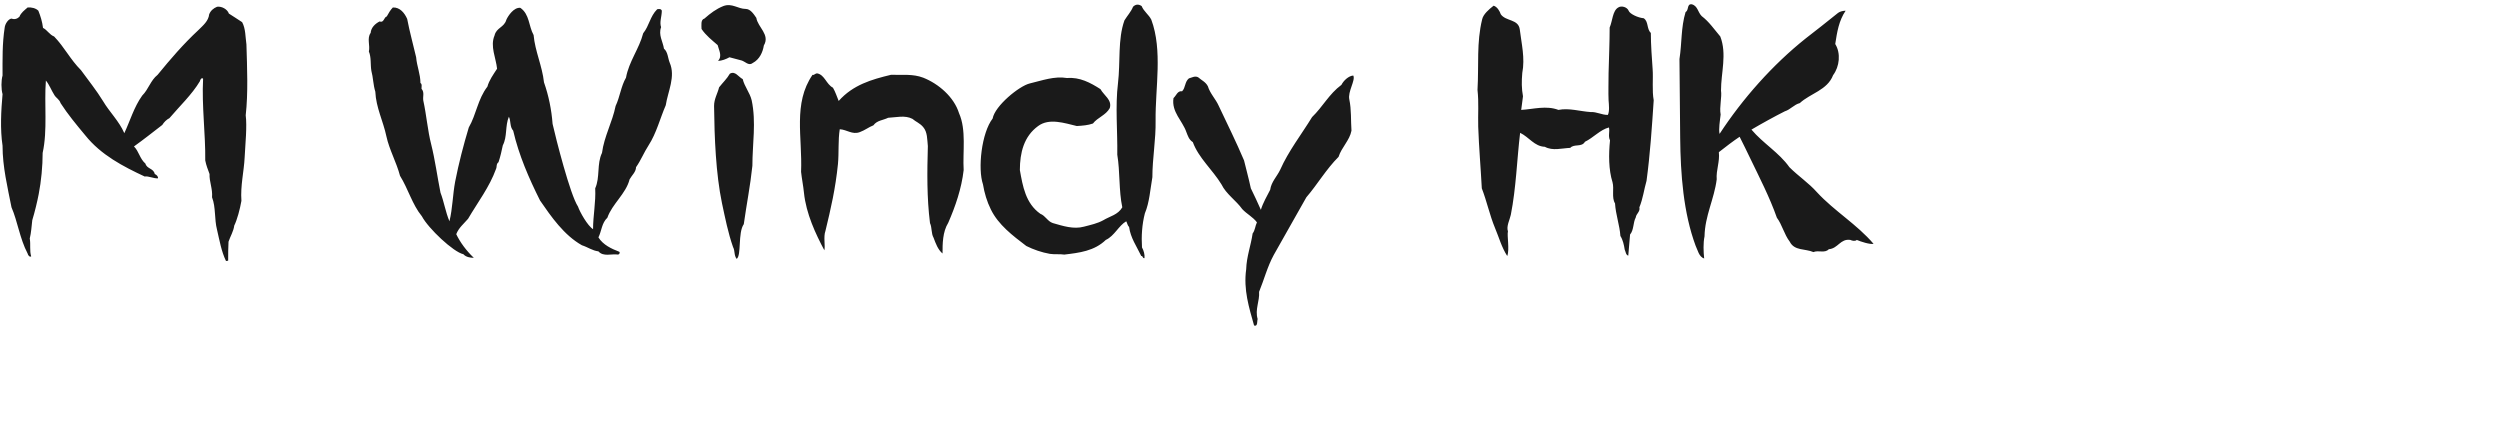 <svg 
 xmlns="http://www.w3.org/2000/svg"
 xmlns:xlink="http://www.w3.org/1999/xlink"
 width="132.997mm" height="23.283mm">
<path fill-rule="evenodd"  fill="rgb(26, 26, 26)"
 d="M368.574,15.114 C367.422,18.138 363.966,18.786 361.878,20.731 C360.726,21.019 360.006,22.027 358.854,22.387 C356.981,23.323 354.101,24.907 352.157,26.059 C354.533,28.867 357.701,30.667 359.790,33.620 C361.590,35.420 363.678,36.788 365.334,38.660 C368.862,42.476 373.327,45.069 376.711,49.029 C375.919,49.173 374.191,48.597 373.327,48.237 C373.111,48.525 372.463,48.453 372.031,48.237 C370.015,47.949 369.582,49.965 367.710,50.109 C366.918,50.973 365.622,50.253 364.614,50.685 C362.958,49.965 360.798,50.469 359.862,48.597 C358.710,47.085 358.349,45.213 357.269,43.773 C355.829,39.668 353.741,35.636 351.869,31.748 C351.293,30.595 350.501,28.867 349.781,27.499 C348.485,28.363 346.973,29.515 345.604,30.595 C345.820,32.540 345.028,34.196 345.172,36.068 C344.668,40.028 342.796,43.413 342.724,47.517 C342.436,48.885 342.508,50.613 342.652,51.981 C341.572,51.621 341.356,50.253 340.924,49.389 C338.476,42.764 337.900,35.060 337.828,27.715 C337.828,23.755 337.684,15.834 337.684,11.874 C338.188,8.634 337.972,5.537 338.908,2.441 C339.628,2.009 339.124,0.785 340.132,0.857 C341.356,1.145 341.356,2.441 342.148,3.233 C343.660,4.385 344.668,5.897 345.892,7.337 C347.261,10.866 346.036,14.610 346.036,18.210 C346.252,19.506 345.676,21.523 345.964,23.035 C345.820,24.259 345.532,25.987 345.748,26.923 C350.357,19.866 356.405,13.026 363.102,7.697 C364.614,6.545 367.710,4.097 369.582,2.585 C369.943,2.297 370.663,2.153 371.095,2.153 C369.727,4.169 369.366,6.473 369.006,8.850 C370.159,10.722 369.870,13.386 368.574,15.114 ZM331.063,36.356 C330.559,38.084 330.343,39.956 329.623,41.684 C329.839,42.548 328.975,42.980 328.903,43.701 C328.327,44.781 328.543,46.221 327.751,47.157 L327.391,51.405 C326.887,51.261 326.887,50.613 326.671,50.181 C326.527,49.245 326.311,48.237 325.807,47.445 C325.663,45.285 324.871,43.197 324.727,40.892 C324.007,39.740 324.583,37.940 324.223,36.644 C323.431,34.124 323.431,31.027 323.719,28.219 C323.287,27.355 323.719,26.419 323.503,25.627 C321.775,26.059 320.334,27.715 318.678,28.507 C318.030,29.659 316.518,28.867 315.726,29.731 C313.998,29.803 312.198,30.379 310.614,29.515 C308.525,29.443 307.445,27.571 305.645,26.707 C304.997,32.108 304.853,37.724 303.773,43.197 C303.557,44.205 302.837,45.501 303.197,46.509 C302.981,47.373 303.557,50.181 303.053,51.477 C301.901,49.677 301.397,47.733 300.605,45.861 C299.525,43.269 298.949,40.460 297.941,37.868 C297.725,33.764 297.365,29.659 297.220,25.483 C297.148,22.891 297.365,20.731 297.076,18.066 C297.365,13.026 296.860,8.562 298.013,3.881 C298.229,2.873 299.381,1.865 300.317,1.145 C301.037,1.361 301.541,2.225 301.757,2.873 C302.765,4.313 305.285,3.809 305.573,5.897 C305.933,8.850 306.653,11.658 306.077,14.682 C305.933,16.338 305.933,17.850 306.221,19.362 C306.149,20.155 305.933,21.379 305.861,22.099 C308.309,21.955 310.902,21.163 313.350,22.099 C315.438,21.667 317.670,22.387 319.830,22.531 C321.055,22.459 321.991,23.107 323.287,23.107 C323.647,22.387 323.503,21.091 323.431,20.155 C323.359,18.570 323.431,16.554 323.431,14.682 C323.503,11.658 323.647,8.562 323.647,5.537 C324.223,4.241 324.223,2.153 325.375,1.505 C326.023,1.073 327.175,1.433 327.463,2.153 C327.679,2.801 329.407,3.593 330.487,3.665 C331.495,4.313 331.063,5.825 331.927,6.617 C331.927,8.922 332.143,11.874 332.288,13.890 C332.432,15.834 332.143,18.210 332.504,20.155 C332.143,25.627 331.783,31.027 331.063,36.356 ZM271.304,20.010 C271.736,22.027 271.592,24.259 271.736,26.275 C271.376,28.219 269.720,29.659 269.144,31.531 C266.624,34.052 264.896,37.076 262.664,39.668 C260.503,43.557 258.271,47.373 256.111,51.261 C254.815,53.637 254.167,56.230 253.159,58.678 C253.303,60.550 252.295,62.206 252.871,64.150 C252.727,64.510 252.943,65.734 252.151,65.446 C251.143,61.846 249.990,58.246 250.566,54.141 C250.638,51.621 251.503,49.389 251.863,46.941 C252.367,46.293 252.367,45.429 252.727,44.709 C251.935,43.629 250.710,43.052 249.774,42.044 C248.550,40.316 246.534,39.020 245.598,37.076 C243.798,34.124 240.990,31.748 239.838,28.579 C239.045,28.075 238.829,27.283 238.541,26.563 C237.749,24.259 235.517,22.531 235.949,19.722 C236.525,19.218 236.741,18.210 237.677,18.354 C238.397,17.634 238.181,16.482 239.045,15.762 C239.622,15.618 240.270,15.186 240.918,15.546 C241.566,16.122 242.430,16.482 242.862,17.346 C243.294,18.786 244.446,19.938 245.022,21.235 C246.750,24.907 248.550,28.507 250.134,32.252 C250.422,33.476 251.071,35.852 251.503,37.868 C252.223,39.308 252.871,40.748 253.519,42.188 C253.951,40.748 254.743,39.452 255.391,38.156 C255.607,36.572 256.759,35.492 257.407,34.124 C259.063,30.379 261.655,27.067 263.816,23.539 C265.976,21.451 267.200,18.930 269.720,17.058 C270.152,16.194 271.160,15.258 272.096,15.186 C272.600,16.122 270.944,18.426 271.304,20.010 ZM231.704,35.636 C231.272,38.084 231.128,40.676 230.192,42.908 C229.616,45.141 229.472,47.517 229.616,49.749 C229.976,50.397 230.192,51.189 230.120,51.909 C229.688,51.981 229.832,51.405 229.472,51.477 C228.536,49.533 227.312,47.805 227.024,45.645 C226.664,45.285 226.664,44.853 226.448,44.493 C224.936,45.357 224.072,47.445 222.344,48.237 C220.039,50.469 217.015,50.829 213.991,51.189 C213.055,51.045 212.119,51.189 211.111,51.045 C209.454,50.757 207.798,50.181 206.358,49.461 C203.622,47.373 200.742,45.213 199.230,42.116 C198.438,40.532 197.933,38.804 197.645,37.076 C196.565,33.908 197.357,26.707 199.590,23.827 C200.022,21.307 204.918,17.274 207.078,16.770 C209.526,16.194 211.975,15.258 214.567,15.690 C217.087,15.474 219.247,16.626 221.263,17.922 C221.984,19.218 223.640,20.083 223.136,21.739 C222.344,23.179 220.687,23.611 219.751,24.835 C218.743,25.195 217.663,25.267 216.511,25.339 C214.063,24.763 210.967,23.683 208.734,25.339 C205.854,27.427 205.062,30.739 205.062,34.196 C205.638,37.436 206.214,40.892 209.166,42.980 C210.247,43.413 210.607,44.493 211.687,44.853 C213.703,45.429 215.863,46.149 217.951,45.573 C219.319,45.213 220.687,44.925 221.840,44.277 C223.136,43.485 224.792,43.197 225.656,41.684 C224.936,38.300 225.224,34.556 224.648,31.099 C224.720,26.419 224.216,21.379 224.792,16.698 C225.296,12.522 224.720,7.913 226.088,4.097 C226.664,3.161 227.456,2.297 227.816,1.361 C228.320,0.857 228.896,0.785 229.544,1.217 C229.976,2.297 230.984,2.945 231.488,3.953 C233.793,10.146 232.280,17.634 232.352,24.187 C232.424,28.075 231.704,31.820 231.704,35.636 ZM193.760,34.196 C193.328,37.940 192.104,41.468 190.664,44.781 C189.512,46.653 189.512,49.029 189.512,50.973 C188.576,50.181 188.144,48.957 187.712,47.805 C187.208,46.941 187.424,45.789 186.992,44.853 C186.344,39.668 186.416,34.628 186.560,29.371 C186.416,28.003 186.488,26.563 185.624,25.555 C184.976,24.763 184.112,24.475 183.463,23.899 C181.951,23.107 180.151,23.611 178.567,23.683 C177.559,24.187 176.335,24.187 175.615,25.195 C174.679,25.555 173.887,26.203 172.879,26.563 C171.366,27.139 170.286,26.059 168.846,25.987 C168.486,28.219 168.702,30.667 168.486,32.972 C167.982,37.940 167.046,41.972 165.966,46.437 C165.534,47.589 165.966,49.461 165.750,50.325 C164.022,47.085 162.078,42.980 161.646,38.732 C161.502,37.292 161.214,35.924 161.070,34.556 C161.358,27.571 159.413,20.803 163.374,15.042 C163.662,15.186 163.878,14.754 164.310,14.754 C165.822,15.042 166.110,16.914 167.478,17.634 C167.982,18.498 168.270,19.434 168.630,20.299 C171.510,17.058 175.255,15.978 179.143,15.042 C181.519,15.114 183.535,14.826 185.624,15.618 C188.720,16.842 191.816,19.506 192.824,22.747 C194.336,26.131 193.544,30.523 193.760,34.196 ZM151.352,12.666 C150.559,13.314 149.839,12.378 149.119,12.162 C148.399,11.946 147.391,11.730 146.671,11.514 C146.023,11.874 145.159,12.234 144.367,12.234 C145.303,11.298 144.511,10.002 144.295,9.066 C143.215,8.129 141.919,7.121 141.055,5.825 C141.055,5.105 140.839,3.953 141.631,3.737 C142.855,2.657 144.007,1.793 145.447,1.217 C147.175,0.569 148.399,1.793 149.911,1.793 C150.919,1.793 151.568,2.873 152.072,3.593 C152.360,5.465 154.880,6.977 153.584,9.138 C153.368,10.506 152.720,11.946 151.352,12.666 ZM130.404,29.227 C129.468,30.667 128.892,32.180 127.884,33.620 C127.884,34.556 127.020,35.276 126.587,36.068 C125.867,38.948 123.059,41.036 122.123,43.773 C120.971,44.853 120.971,46.437 120.323,47.733 C121.259,49.245 122.987,50.037 124.499,50.613 C124.715,50.757 124.571,51.117 124.283,51.189 C122.987,50.973 121.331,51.693 120.323,50.541 C119.099,50.397 118.163,49.677 117.011,49.317 C113.410,47.301 110.818,43.557 108.586,40.316 C106.354,35.852 104.338,31.243 103.185,26.275 C102.465,25.483 102.753,24.331 102.321,23.467 C101.529,25.339 102.033,27.427 101.097,29.227 C100.881,30.307 100.593,31.531 100.233,32.612 C99.729,32.972 99.945,33.548 99.729,33.980 C98.433,37.580 96.057,40.676 94.113,43.989 C93.249,44.997 92.241,45.789 91.736,47.085 C92.529,48.741 93.753,50.397 95.265,51.837 C94.545,51.837 93.681,51.693 93.177,51.117 C91.160,50.685 86.120,45.933 84.824,43.485 C82.880,41.108 82.088,38.012 80.431,35.348 C79.711,32.612 78.271,30.091 77.695,27.427 C77.047,24.331 75.607,21.667 75.463,18.426 C75.031,17.058 75.031,15.546 74.671,14.250 C74.455,12.954 74.671,11.514 74.167,10.362 C74.455,9.138 73.735,7.697 74.527,6.617 C74.599,5.537 75.463,4.745 76.327,4.313 C77.191,4.673 77.191,3.449 77.767,3.305 C78.127,2.657 78.487,2.009 78.991,1.505 C80.431,1.433 81.368,2.657 81.872,3.809 C82.376,6.473 83.096,8.994 83.672,11.514 C83.816,13.314 84.536,14.898 84.536,16.698 C84.896,16.842 84.752,17.490 84.752,17.850 C85.400,18.570 84.968,19.434 85.112,20.227 C85.760,23.179 85.976,26.203 86.696,29.011 C87.488,32.180 87.920,35.492 88.568,38.732 C89.288,40.604 89.576,42.620 90.368,44.493 C91.016,41.828 91.016,39.164 91.520,36.500 C92.241,32.828 93.177,29.227 94.257,25.627 C95.769,23.035 96.057,19.938 98.001,17.418 C98.361,16.122 99.153,15.042 99.945,13.818 C99.729,11.658 98.505,9.282 99.441,7.121 C99.801,5.537 101.385,5.537 101.817,3.953 C102.177,3.161 103.329,1.433 104.626,1.577 C106.498,2.873 106.282,5.249 107.290,7.049 C107.578,10.290 109.018,13.242 109.378,16.554 C110.314,19.218 110.890,22.027 111.106,24.907 C111.754,27.787 114.634,39.164 116.219,41.540 C116.579,42.620 118.163,45.429 119.243,46.077 C119.243,43.341 119.819,40.676 119.675,37.868 C120.683,35.636 119.963,32.972 121.043,30.739 C121.475,27.427 123.131,24.547 123.779,21.307 C124.643,19.506 124.859,17.346 125.867,15.618 C126.443,12.378 128.532,9.786 129.324,6.689 C130.548,5.177 130.692,3.305 132.132,1.865 C132.420,1.793 132.924,1.721 133.068,2.153 C133.068,3.305 132.564,4.457 132.924,5.465 C132.348,7.049 133.284,8.345 133.500,9.786 C134.292,10.434 134.292,11.730 134.652,12.594 C135.876,15.402 134.292,18.354 133.860,21.163 C132.708,23.827 131.988,26.779 130.404,29.227 ZM49.188,31.676 C49.044,34.556 48.324,37.292 48.540,40.388 C48.252,42.044 47.676,44.205 47.100,45.357 C46.956,46.509 46.308,47.517 45.948,48.597 C45.876,49.605 45.876,51.261 45.876,52.413 L45.444,52.485 C44.508,50.541 44.148,48.381 43.643,46.221 C43.067,43.989 43.427,41.756 42.635,39.668 C42.779,37.940 42.059,36.500 42.131,34.988 C41.771,33.980 41.483,33.332 41.267,32.252 C41.339,26.995 40.547,21.307 40.835,15.834 C40.619,15.546 40.259,15.906 40.187,16.338 C38.603,19.002 36.083,21.379 34.067,23.755 C33.491,24.043 32.987,24.547 32.627,25.123 C30.754,26.563 28.954,28.003 26.938,29.443 C27.946,30.451 28.090,31.892 29.242,32.900 C29.530,33.980 30.898,33.836 31.114,34.988 C31.474,35.132 31.834,35.492 31.762,35.852 C30.898,35.924 29.818,35.348 29.098,35.492 C24.778,33.476 20.313,31.171 17.145,27.211 C15.345,25.051 13.617,22.963 12.177,20.731 C11.961,20.010 11.313,19.722 10.953,19.146 C10.305,18.138 9.945,17.058 9.225,16.194 C8.864,20.875 9.585,26.203 8.576,30.739 C8.576,33.404 8.288,36.428 7.784,39.020 C7.496,40.532 6.992,42.620 6.488,44.277 C6.344,45.501 6.272,46.797 5.984,47.949 C6.200,49.173 5.912,50.397 6.272,51.549 C5.984,51.765 5.624,51.333 5.552,50.973 C3.968,47.949 3.536,44.493 2.312,41.684 C1.520,37.652 0.512,33.548 0.512,29.299 C0.008,25.915 0.224,22.243 0.512,18.930 C0.224,17.922 0.224,16.194 0.512,15.186 C0.512,11.946 0.440,8.778 0.944,5.537 C1.016,4.817 1.664,3.809 2.312,3.737 C2.888,3.953 3.464,3.809 3.896,3.377 C4.256,2.513 4.904,2.081 5.552,1.505 C6.344,1.433 7.208,1.649 7.712,2.153 C8.144,3.233 8.504,4.385 8.648,5.609 C9.513,6.041 9.945,6.977 10.881,7.337 C12.969,9.498 14.121,11.946 16.281,14.106 C17.793,16.194 19.377,18.138 20.745,20.371 C21.970,22.459 23.986,24.403 24.994,26.779 C26.146,24.331 26.938,21.523 28.594,19.218 C29.890,17.922 30.250,16.194 31.690,15.042 C34.283,11.874 36.803,8.922 39.899,6.041 C40.835,5.105 41.915,4.241 42.059,2.873 C42.347,2.153 42.923,1.649 43.643,1.361 C44.580,1.217 45.732,1.865 46.020,2.729 C46.956,3.305 47.892,3.953 48.684,4.457 C49.404,5.753 49.332,7.481 49.548,8.922 C49.692,13.674 49.908,18.714 49.404,23.179 C49.692,25.339 49.332,29.011 49.188,31.676 ZM146.743,14.826 C147.823,14.178 148.471,15.474 149.335,15.906 C149.695,17.418 150.775,18.642 151.135,20.155 C152.072,24.547 151.280,28.939 151.280,33.332 C150.847,37.436 150.127,40.964 149.551,45.069 C148.327,46.797 149.119,51.405 148.111,52.053 C147.535,51.261 147.823,50.469 147.391,49.677 C146.383,46.797 145.807,43.845 145.159,40.820 C143.935,34.916 143.647,27.715 143.575,21.307 C143.575,19.866 144.295,18.786 144.583,17.562 C145.375,16.554 146.167,15.834 146.743,14.826 Z"/>
</svg>